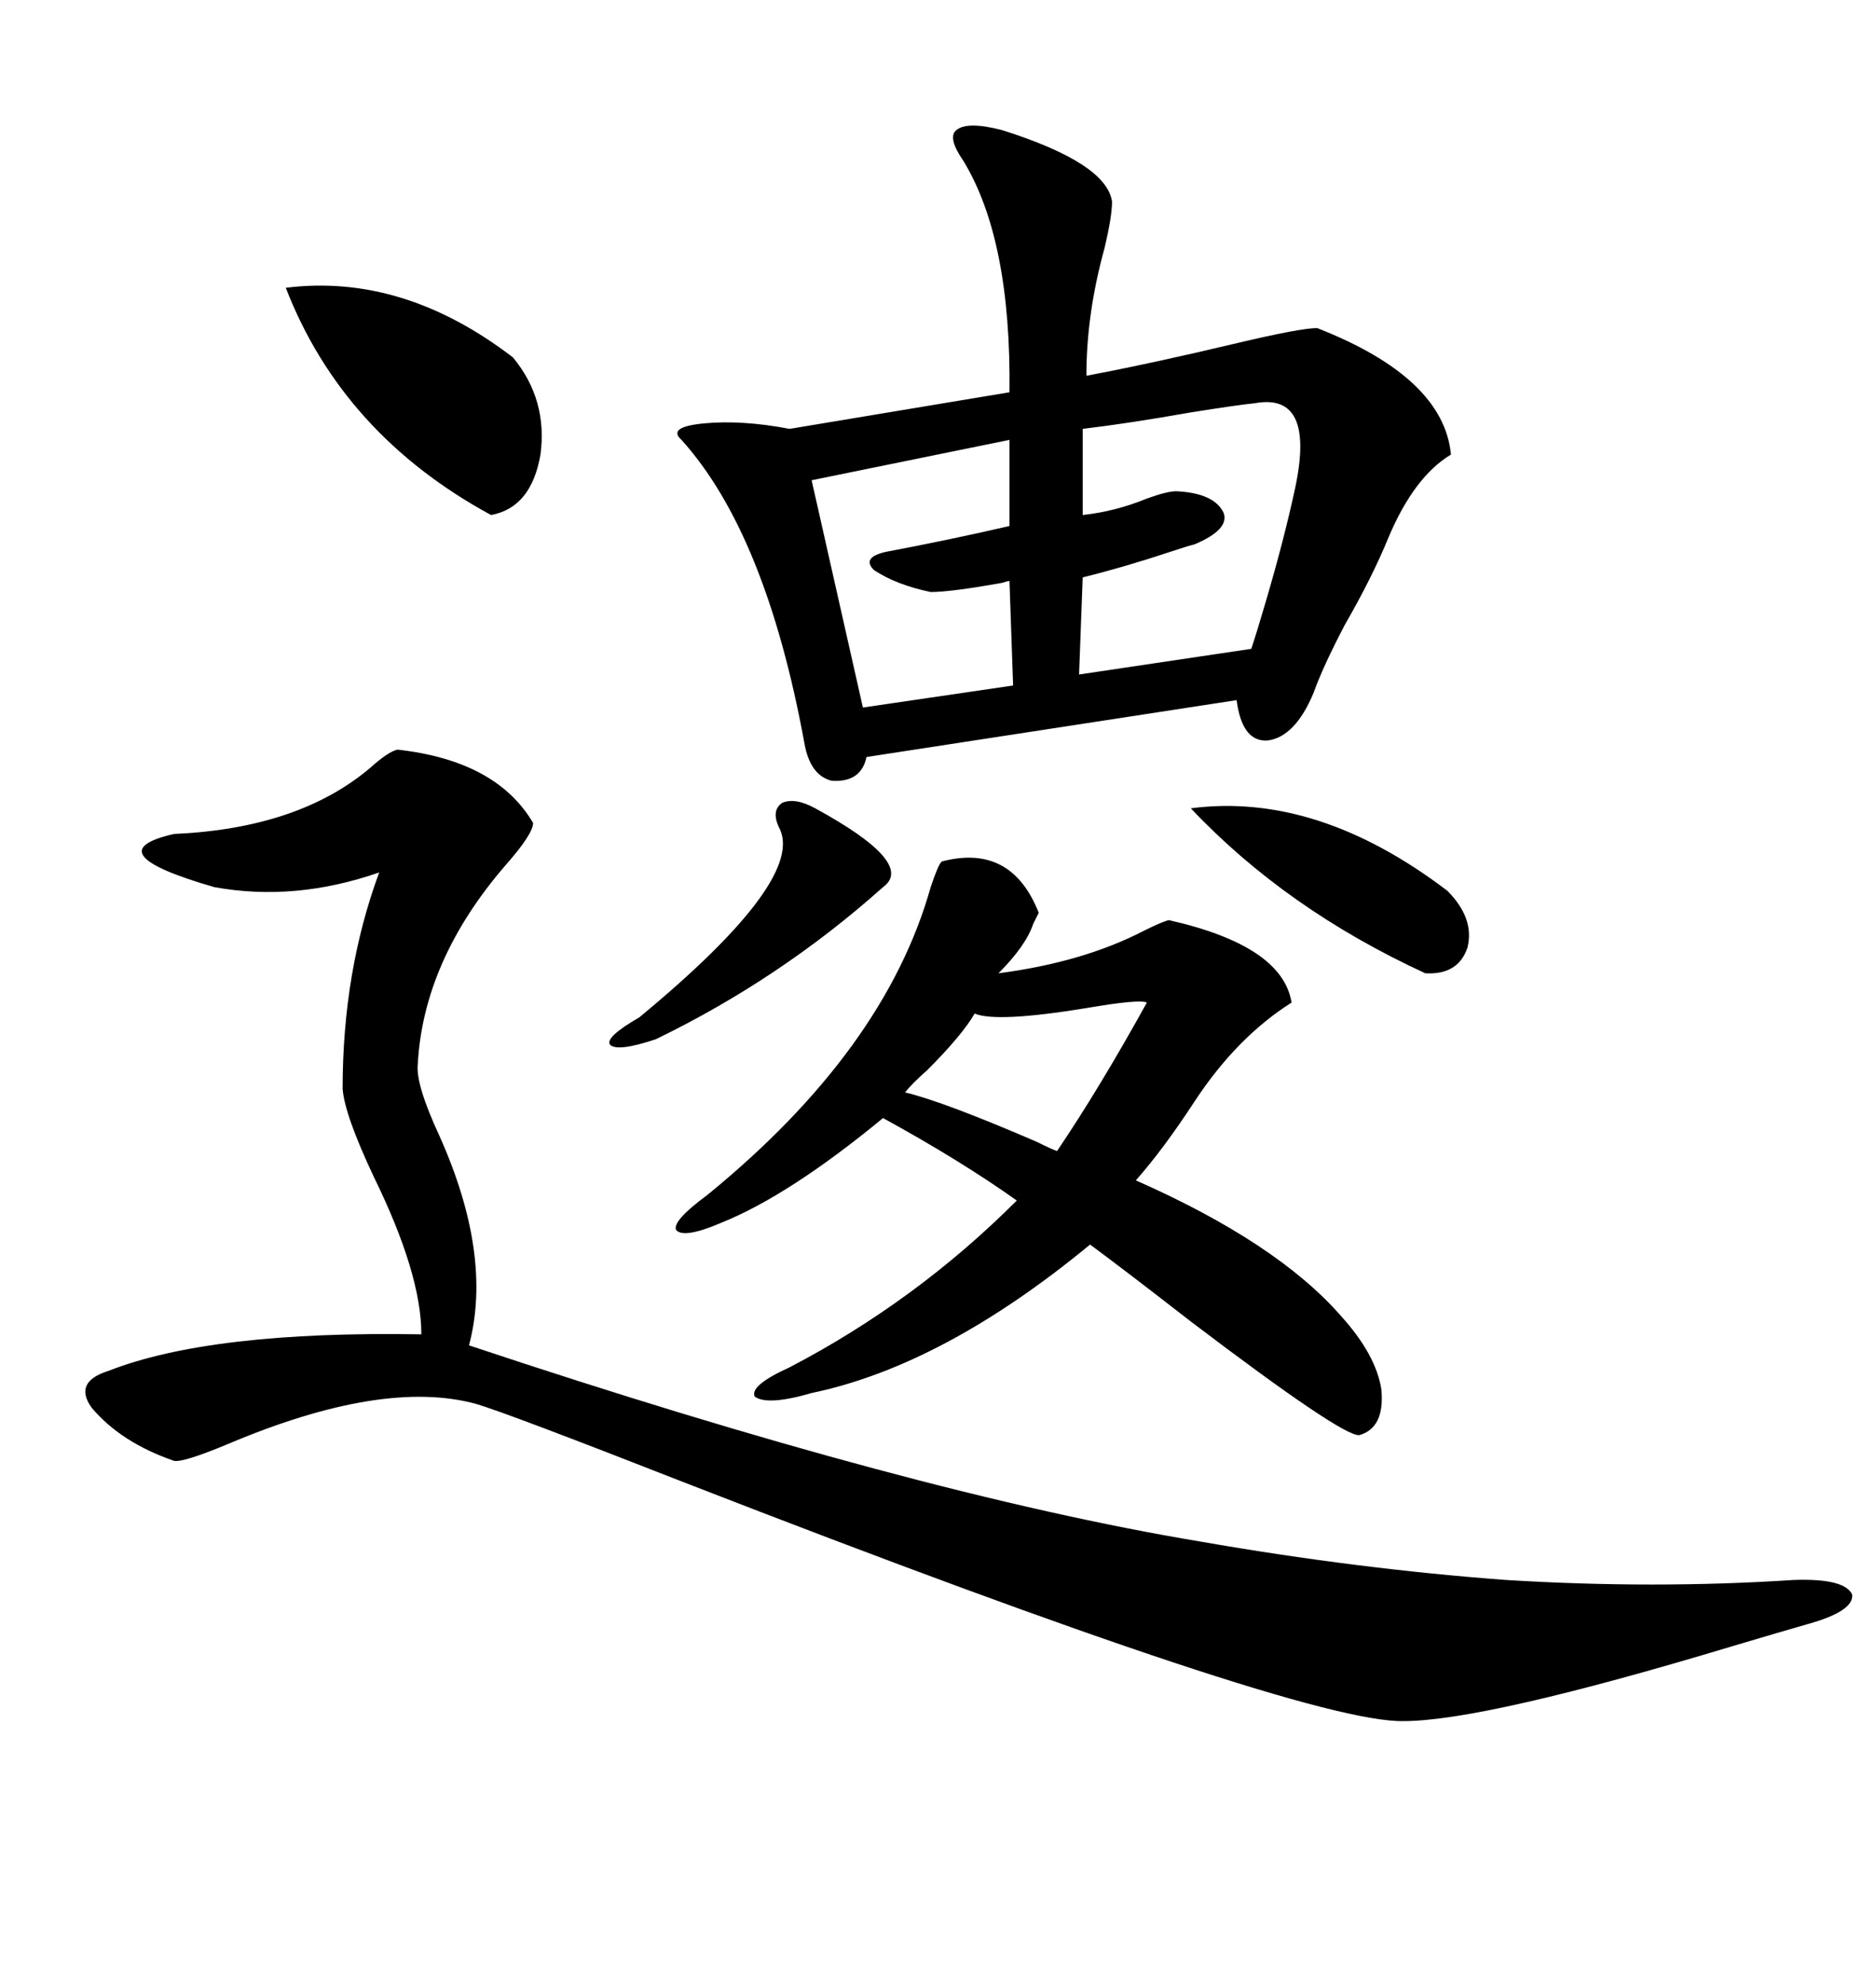 <svg xmlns="http://www.w3.org/2000/svg" xmlns:xlink="http://www.w3.org/1999/xlink" width="300" height="317.285"><path d="M160.25 20.80L160.25 20.80Q176.95 26.07 177.83 32.23L177.83 32.23Q177.83 34.57 176.66 39.55L176.66 39.55Q173.73 50.10 173.73 60.06L173.73 60.06Q184.57 58.01 198.05 54.79L198.05 54.79Q208.01 52.44 210.64 52.44L210.64 52.44Q230.86 60.35 232.03 72.66L232.03 72.66Q226.17 76.17 222.07 85.84L222.07 85.84Q219.43 92.29 215.04 99.90L215.04 99.90Q211.52 106.64 210.06 110.74L210.06 110.74Q207.13 117.77 202.73 118.36L202.73 118.36Q198.63 118.65 197.75 111.91L197.75 111.91L138.57 121.00Q137.70 125.10 133.01 124.80L133.01 124.80Q129.49 123.93 128.61 118.65L128.61 118.65Q122.46 85.25 108.98 70.31L108.98 70.31Q106.64 68.26 112.50 67.68L112.50 67.68Q118.65 67.09 126.27 68.55L126.27 68.55L161.43 62.70Q161.72 38.38 154.10 25.78L154.10 25.78Q151.46 21.97 152.93 20.80L152.93 20.80Q154.69 19.34 160.25 20.80ZM63.57 119.82L63.57 119.82Q79.39 121.58 85.25 131.54L85.25 131.54Q85.25 133.30 80.86 138.28L80.86 138.28Q67.68 153.52 66.80 170.21L66.80 170.21Q66.50 173.44 70.31 181.64L70.31 181.64Q78.81 200.68 75 215.04L75 215.04Q146.19 238.77 191.89 246.39L191.89 246.39Q217.09 250.78 240.82 252.54L240.82 252.54Q264.55 254.00 286.82 252.54L286.82 252.54Q295.02 252.25 296.19 254.88L296.19 254.88Q296.48 257.52 289.16 259.57L289.16 259.57Q285.06 260.74 277.15 263.09L277.15 263.09Q237.30 275.10 224.41 275.10L224.41 275.10Q208.30 275.39 109.57 237.01L109.57 237.01Q81.15 225.88 76.17 224.41L76.17 224.41Q61.23 220.31 36.33 230.86L36.33 230.86Q29.30 233.79 27.83 233.50L27.83 233.50Q19.34 230.57 14.65 225L14.65 225Q11.72 220.90 17.29 219.14L17.29 219.14Q33.69 212.70 67.38 213.28L67.38 213.28Q67.38 203.61 59.77 188.09L59.77 188.09Q55.08 178.13 54.79 174.02L54.79 174.02Q54.79 155.27 60.64 139.45L60.64 139.45Q47.17 144.14 34.28 141.80L34.28 141.80Q14.94 136.23 27.83 133.30L27.83 133.30Q47.75 132.42 59.18 122.75L59.18 122.75Q62.11 120.12 63.57 119.82ZM150.59 137.70L150.59 137.70Q161.72 134.77 166.11 145.90L166.11 145.90Q165.82 146.48 165.23 147.66L165.23 147.66Q164.06 151.17 159.67 155.57L159.67 155.57Q173.14 153.81 182.81 148.83L182.81 148.83Q185.74 147.36 186.91 147.07L186.91 147.07Q205.08 151.17 206.54 160.25L206.54 160.25Q197.75 165.82 191.02 176.07L191.02 176.07Q186.04 183.69 181.64 188.67L181.64 188.67Q204.20 198.63 214.45 210.35L214.45 210.35Q220.02 216.50 220.90 222.07L220.90 222.07Q221.48 228.22 217.38 229.39L217.38 229.39Q214.75 229.69 190.43 211.23L190.43 211.23Q179.88 203.03 174.32 198.93L174.32 198.93Q150.88 218.26 129.79 222.66L129.79 222.66Q122.75 224.71 120.70 223.24L120.70 223.24Q119.82 221.48 126.27 218.55L126.27 218.55Q146.48 208.01 162.60 191.89L162.60 191.89Q153.52 185.45 141.21 178.71L141.21 178.71Q126.27 191.02 115.43 195.41L115.43 195.41Q109.28 198.05 108.11 196.58L108.11 196.58Q107.52 195.12 113.09 191.02L113.09 191.02Q141.50 167.87 148.83 141.80L148.83 141.80Q150 138.28 150.59 137.70ZM200.68 64.45L200.68 64.45Q197.75 64.75 190.43 65.92L190.43 65.92Q180.47 67.68 173.14 68.55L173.14 68.55L173.14 82.32Q178.42 81.74 183.40 79.69L183.40 79.69Q186.62 78.52 188.09 78.52L188.09 78.52Q194.24 78.81 195.70 82.03L195.70 82.03Q196.58 84.67 191.02 87.01L191.02 87.01Q189.84 87.30 187.21 88.18L187.21 88.18Q180.18 90.53 173.14 92.29L173.14 92.29L172.56 107.81L200.10 103.71Q200.98 101.07 202.44 96.09L202.44 96.09Q205.37 86.13 207.13 77.93L207.13 77.93Q210.35 62.70 200.68 64.45ZM161.43 84.08L161.43 70.31L129.79 76.76L137.99 113.09L162.01 109.57L161.43 92.87Q161.13 92.87 160.25 93.16L160.25 93.16Q152.05 94.63 148.83 94.63L148.83 94.63Q143.26 93.46 139.75 91.11L139.75 91.11Q137.70 89.06 141.80 88.18L141.80 88.18Q151.17 86.43 161.43 84.08L161.43 84.08ZM45.70 46.00L45.70 46.00Q64.45 43.65 82.03 57.13L82.03 57.13Q87.60 63.87 86.43 72.66L86.43 72.66Q84.96 81.15 78.52 82.32L78.52 82.32Q54.79 69.43 45.70 46.00ZM190.43 129.20L190.43 129.20Q210.64 126.56 231.45 142.38L231.45 142.38Q235.84 146.78 234.67 151.46L234.67 151.46Q233.20 155.86 227.93 155.57L227.93 155.57Q205.66 145.31 190.43 129.20ZM130.37 129.20L130.37 129.20Q146.48 137.99 141.21 141.80L141.21 141.80Q124.80 156.45 104.88 166.11L104.88 166.11Q98.73 168.16 97.56 166.99L97.56 166.99Q96.68 165.82 102.25 162.60L102.25 162.60Q129.20 140.33 124.51 132.13L124.51 132.13Q123.34 129.49 125.10 128.32L125.10 128.32Q127.15 127.44 130.37 129.20ZM183.40 160.25L183.40 160.25Q182.23 159.67 173.73 161.13L173.73 161.13Q159.38 163.48 155.86 162.01L155.86 162.01Q153.81 165.53 148.24 171.09L148.24 171.09Q145.90 173.14 144.73 174.61L144.73 174.61Q150.88 176.07 165.82 182.52L165.82 182.52Q168.16 183.69 169.04 183.98L169.04 183.98Q175.78 174.02 183.40 160.25Z"/></svg>
